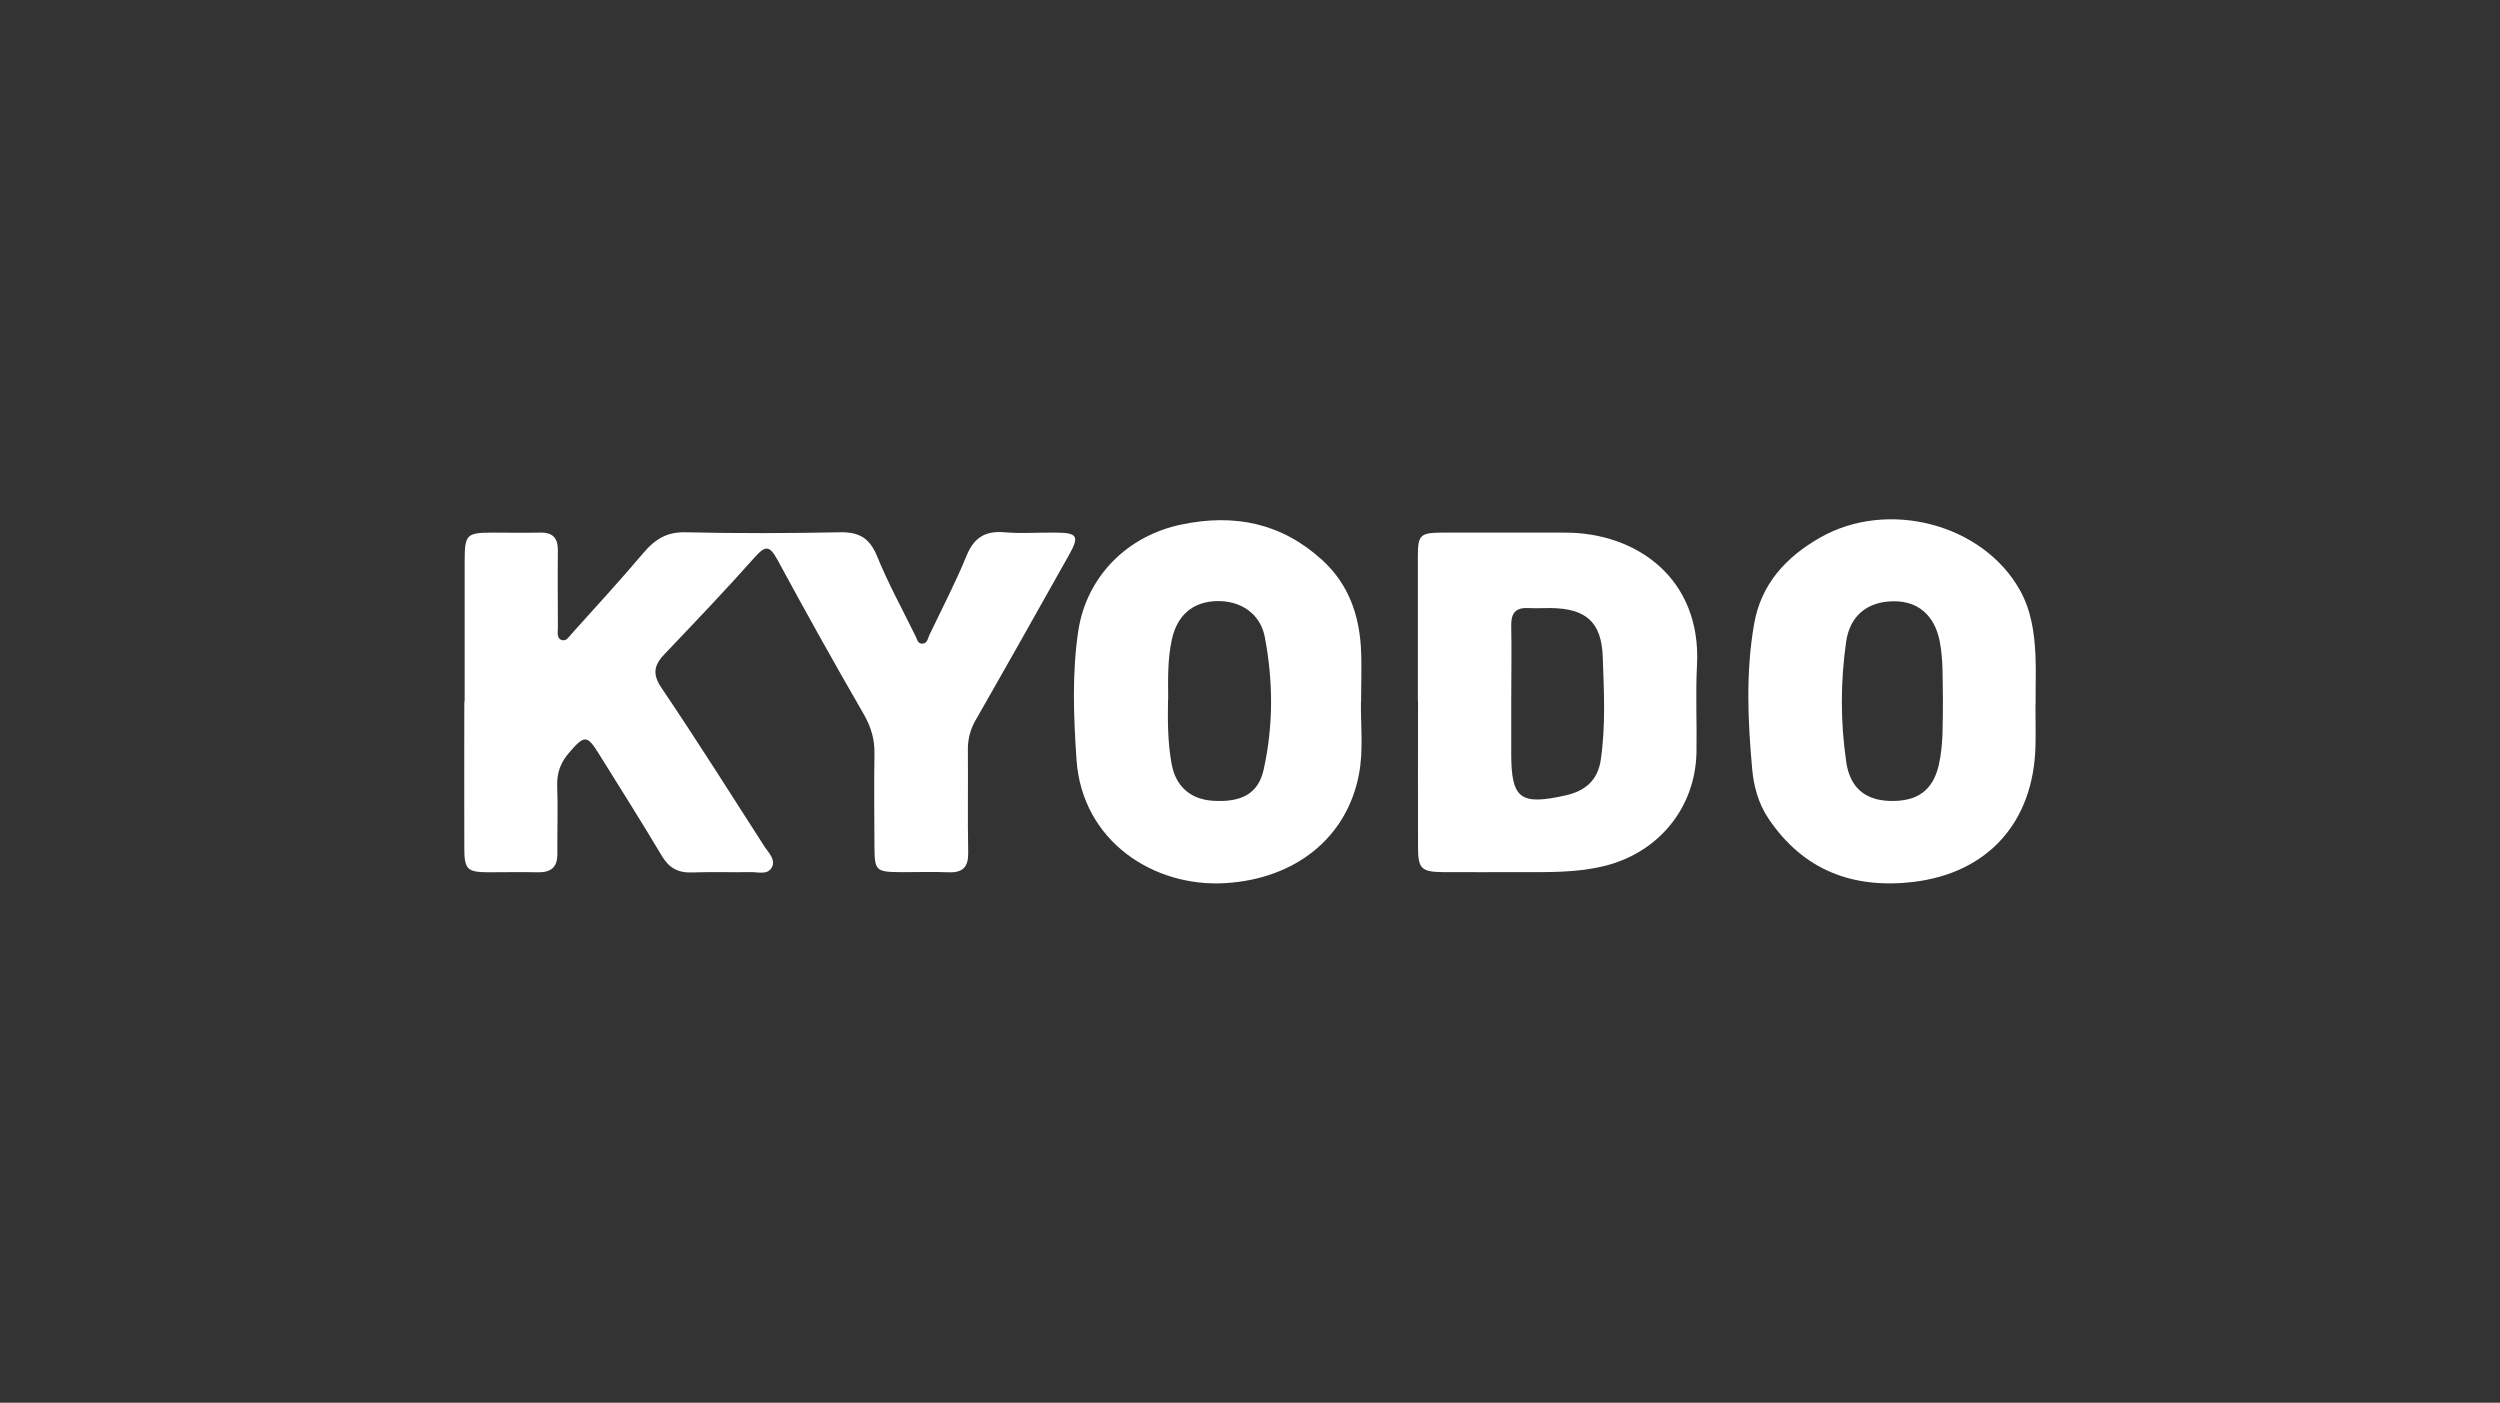 <svg width="221" height="124" viewBox="0 0 221 124" fill="none" xmlns="http://www.w3.org/2000/svg">
<rect x="0" y="0" width="221" height="124" fill="#333333" stroke="none"/>
<path d="M41.075 62.007C41.075 57.901 41.075 53.811 41.075 49.706C41.075 47.219 41.21 47.084 43.622 47.084C44.986 47.084 46.364 47.114 47.727 47.084C48.881 47.054 49.331 47.563 49.316 48.702C49.286 50.965 49.316 53.227 49.316 55.489C49.316 55.894 49.181 56.433 49.675 56.583C50.065 56.703 50.304 56.283 50.544 56.014C52.687 53.631 54.859 51.264 56.927 48.822C57.916 47.668 58.95 47.024 60.553 47.054C65.122 47.159 69.707 47.144 74.277 47.054C75.925 47.024 76.854 47.548 77.513 49.122C78.502 51.549 79.775 53.871 80.929 56.223C81.064 56.493 81.124 56.898 81.499 56.898C81.978 56.913 82.008 56.448 82.158 56.133C83.266 53.811 84.465 51.519 85.439 49.137C86.098 47.519 87.102 46.904 88.81 47.054C90.323 47.189 91.852 47.054 93.38 47.084C95.267 47.099 95.432 47.414 94.473 49.107C91.747 53.961 89.02 58.815 86.248 63.655C85.754 64.509 85.544 65.378 85.559 66.352C85.589 69.348 85.529 72.345 85.589 75.341C85.619 76.615 85.139 77.169 83.836 77.109C82.368 77.049 80.899 77.109 79.416 77.094C77.498 77.079 77.318 76.915 77.303 75.042C77.288 72.255 77.258 69.468 77.303 66.681C77.333 65.378 77.004 64.254 76.344 63.115C73.737 58.606 71.205 54.066 68.733 49.496C68.029 48.193 67.654 48.208 66.696 49.286C64.118 52.193 61.422 55.01 58.74 57.827C57.811 58.8 57.646 59.594 58.485 60.823C61.602 65.438 64.568 70.142 67.579 74.832C67.939 75.386 68.583 75.971 68.239 76.66C67.864 77.379 67.01 77.079 66.366 77.094C64.628 77.124 62.89 77.064 61.167 77.124C59.923 77.169 59.129 76.72 58.485 75.626C56.687 72.6 54.799 69.633 52.941 66.636C51.908 64.973 51.668 64.973 50.364 66.472C49.6 67.341 49.211 68.269 49.256 69.468C49.331 71.461 49.256 73.469 49.271 75.461C49.286 76.705 48.671 77.139 47.518 77.109C46.049 77.079 44.566 77.109 43.098 77.109C41.3 77.094 41.045 76.84 41.045 74.952C41.03 70.637 41.045 66.322 41.045 62.022L41.075 62.007Z" fill="white"/>
<path d="M125.338 61.962C125.338 57.707 125.338 53.437 125.338 49.182C125.338 47.294 125.548 47.099 127.435 47.084C131.061 47.084 134.687 47.084 138.328 47.084C144.71 47.069 150.419 51.175 150.014 58.801C149.88 61.378 150.014 63.955 149.969 66.532C149.865 71.416 146.613 75.357 141.879 76.54C139.437 77.155 136.979 77.095 134.507 77.095C132.2 77.095 129.878 77.11 127.57 77.095C125.653 77.08 125.353 76.795 125.353 74.892C125.338 70.577 125.353 66.262 125.353 61.947L125.338 61.962ZM133.593 62.022C133.593 63.55 133.593 65.064 133.593 66.592C133.593 70.607 134.357 71.222 138.418 70.308C140.081 69.933 141.235 69.019 141.504 67.191C141.954 64.165 141.789 61.123 141.684 58.082C141.579 54.995 140.216 53.797 137.099 53.752C136.425 53.752 135.736 53.782 135.062 53.752C133.968 53.707 133.578 54.216 133.593 55.28C133.638 57.527 133.593 59.79 133.593 62.037V62.022Z" fill="white"/>
<path d="M179.935 62.172C179.935 63.431 179.965 64.689 179.935 65.963C179.77 72.66 175.755 77.17 169.132 77.964C163.799 78.593 159.394 76.93 156.322 72.345C155.453 71.042 155.034 69.528 154.899 68.045C154.509 63.76 154.315 59.445 155.064 55.16C155.678 51.639 157.865 49.257 160.877 47.534C166.87 44.103 175.275 46.305 178.557 52.163C179.56 53.961 179.845 55.924 179.935 57.932C179.995 59.355 179.935 60.764 179.95 62.187L179.935 62.172ZM171.754 61.947C171.709 60.164 171.814 58.381 171.455 56.613C170.99 54.396 169.567 53.152 167.439 53.152C165.087 53.152 163.529 54.426 163.199 56.733C162.69 60.284 162.69 63.85 163.214 67.401C163.544 69.603 164.862 70.742 167.05 70.802C169.507 70.877 170.885 69.858 171.395 67.596C171.814 65.738 171.724 63.835 171.754 61.947Z" fill="white"/>
<path d="M120.304 62.112C120.289 64.209 120.528 66.322 120.139 68.404C119.09 74.053 114.505 77.694 108.332 78.068C102.01 78.458 95.657 74.382 95.163 67.146C94.908 63.37 94.758 59.58 95.312 55.819C96.032 50.98 99.642 47.354 104.452 46.365C109.126 45.391 113.292 46.23 116.887 49.511C119.165 51.594 120.124 54.246 120.304 57.227C120.393 58.845 120.318 60.478 120.318 62.112H120.304ZM103.253 61.857C103.223 63.745 103.223 65.633 103.568 67.505C103.912 69.468 105.186 70.652 107.209 70.787C109.741 70.951 111.239 70.157 111.703 68.045C112.572 64.164 112.557 60.224 111.808 56.313C111.419 54.246 109.666 53.077 107.538 53.137C105.441 53.197 104.062 54.396 103.598 56.508C103.208 58.276 103.253 60.059 103.268 61.842L103.253 61.857Z" fill="white"/>
</svg>
